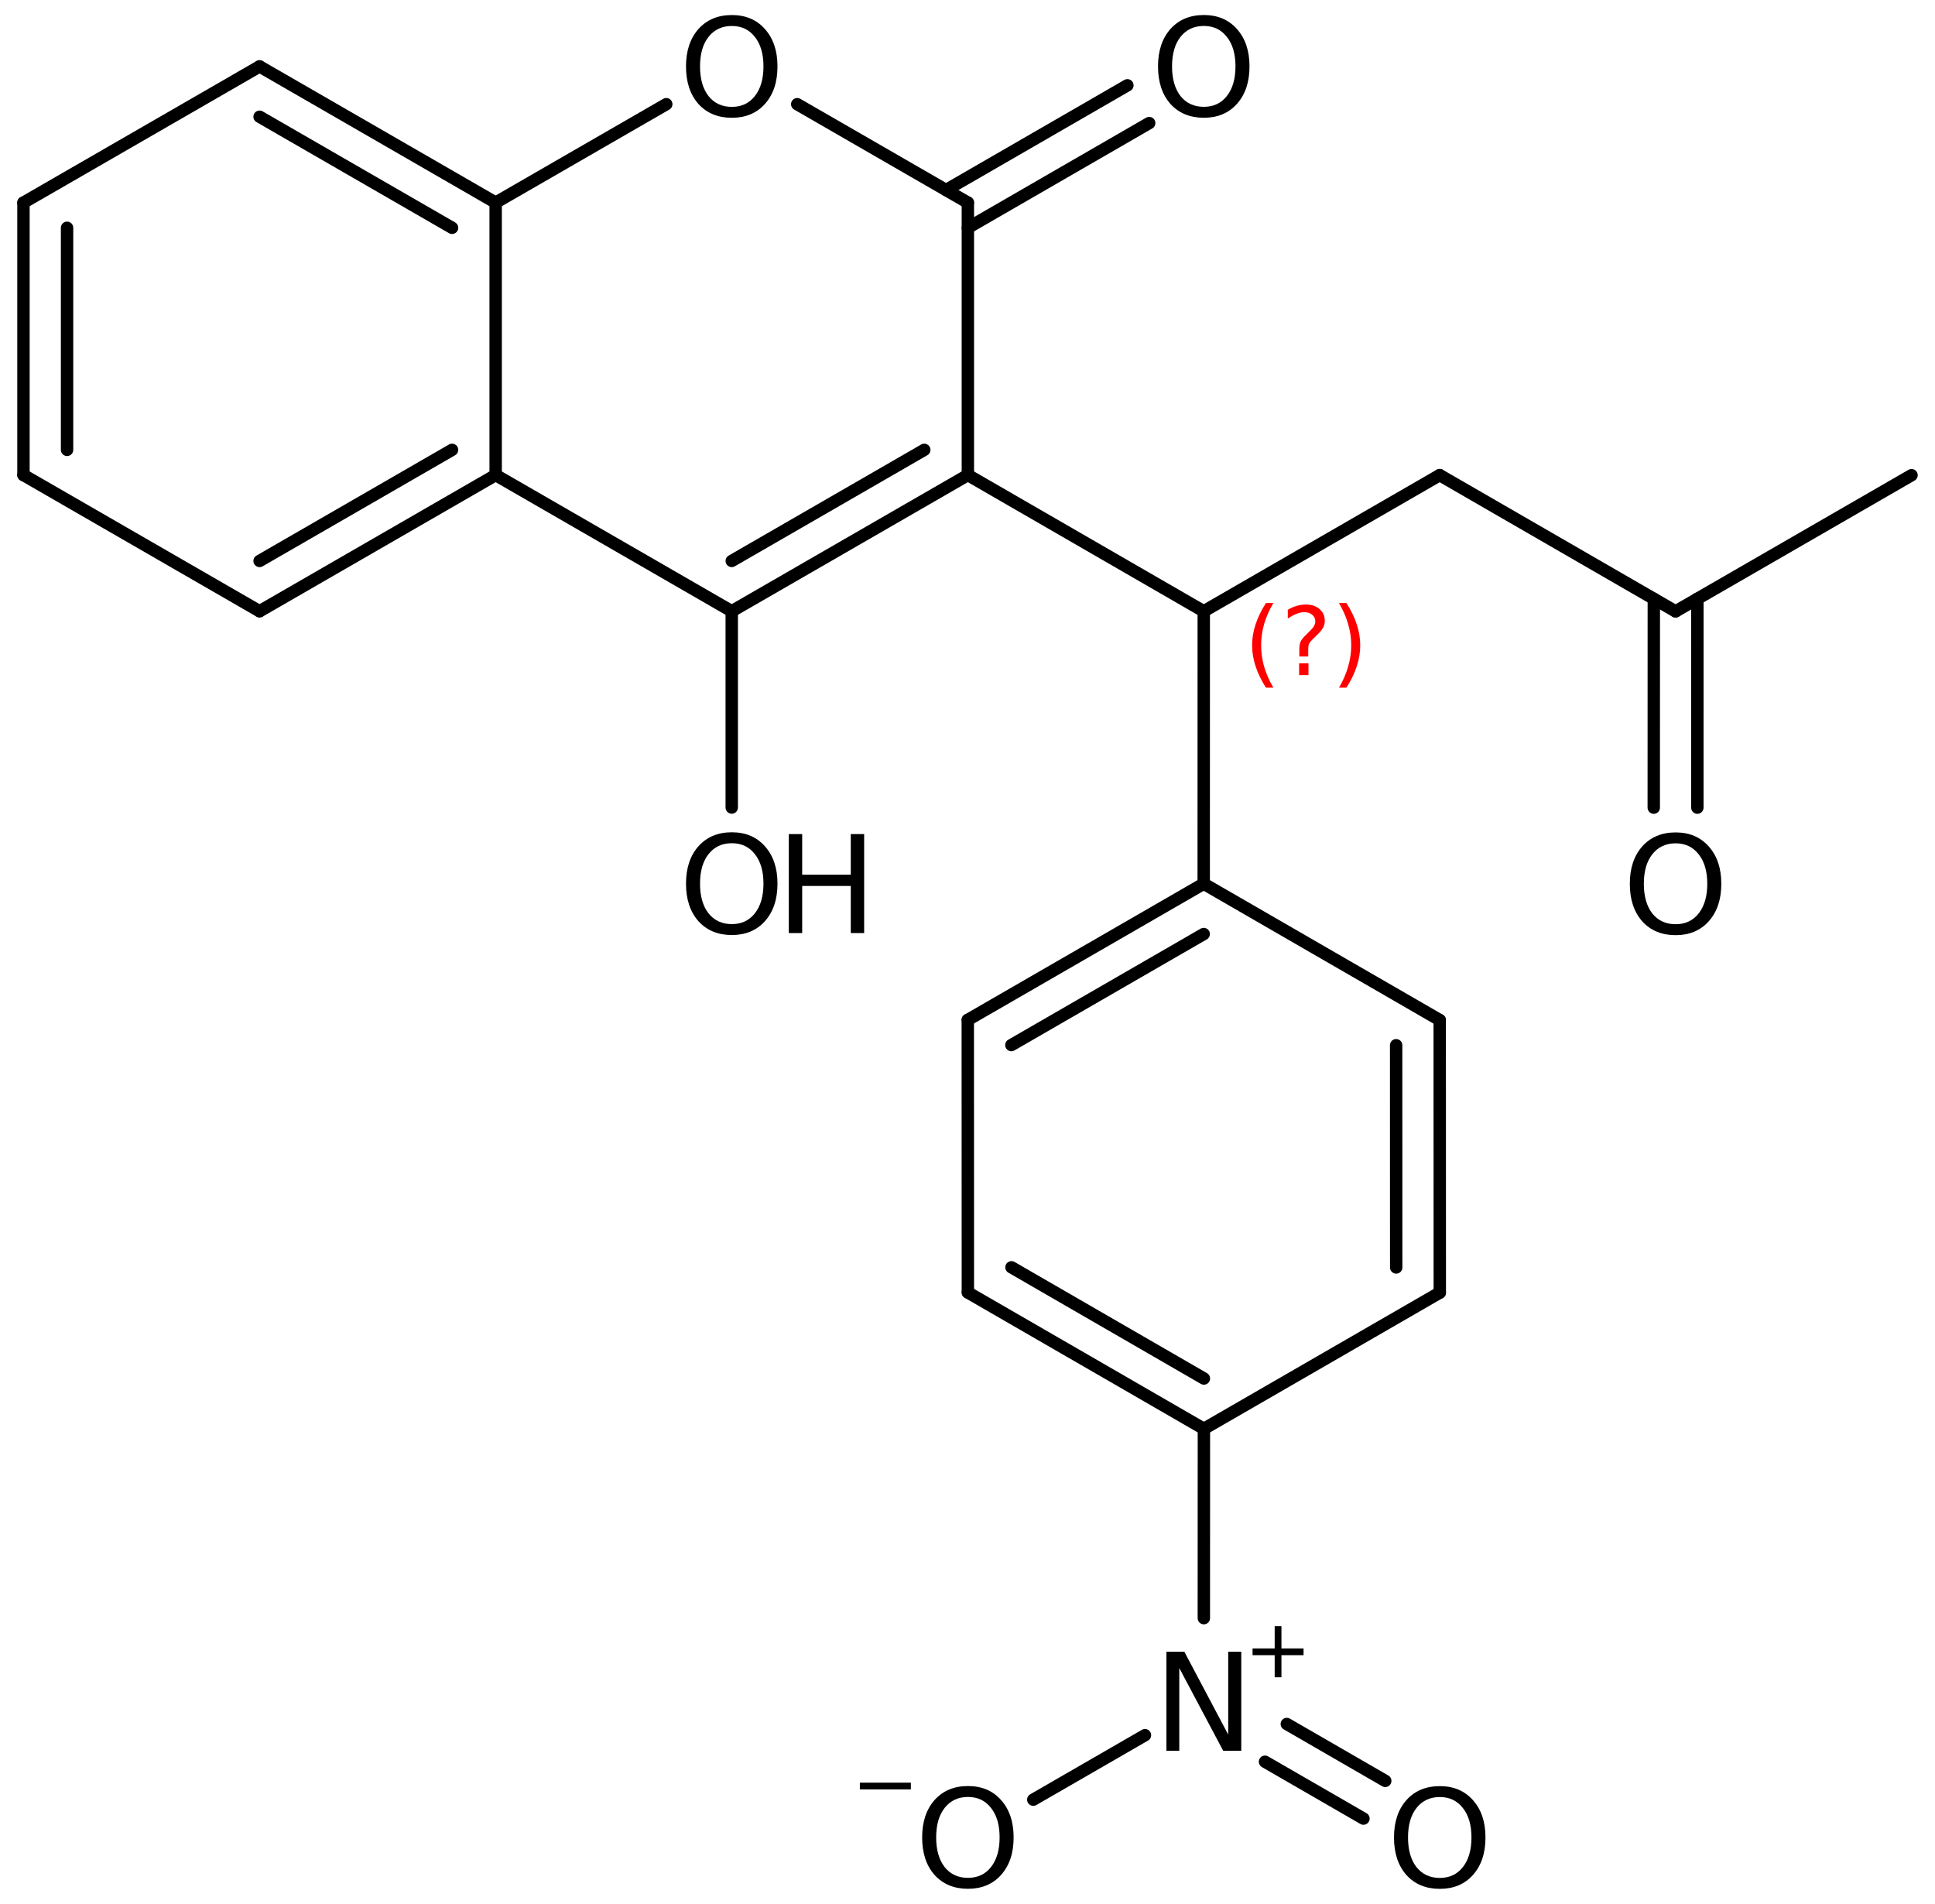 <?xml version='1.0' encoding='UTF-8'?>
<!DOCTYPE svg PUBLIC "-//W3C//DTD SVG 1.1//EN" "http://www.w3.org/Graphics/SVG/1.1/DTD/svg11.dtd">
<svg version='1.2' xmlns='http://www.w3.org/2000/svg' xmlns:xlink='http://www.w3.org/1999/xlink' width='72.167mm' height='71.007mm' viewBox='0 0 72.167 71.007'>
  <desc>Generated by the Chemistry Development Kit (http://github.com/cdk)</desc>
  <g stroke-linecap='round' stroke-linejoin='round' stroke='#000000' stroke-width='.462' fill='#000000'>
    <rect x='.0' y='.0' width='73.0' height='72.0' fill='#FFFFFF' stroke='none'/>
    <g id='mol1' class='mol'>
      <line id='mol1bnd1' class='bond' x1='71.292' y1='17.723' x2='62.492' y2='22.802'/>
      <g id='mol1bnd2' class='bond'>
        <line x1='63.305' y1='22.332' x2='63.304' y2='30.122'/>
        <line x1='61.68' y1='22.332' x2='61.678' y2='30.122'/>
      </g>
      <line id='mol1bnd3' class='bond' x1='62.492' y1='22.802' x2='53.694' y2='17.72'/>
      <line id='mol1bnd4' class='bond' x1='53.694' y1='17.72' x2='44.895' y2='22.799'/>
      <line id='mol1bnd5' class='bond' x1='44.895' y1='22.799' x2='44.893' y2='32.959'/>
      <g id='mol1bnd6' class='bond'>
        <line x1='44.893' y1='32.959' x2='36.094' y2='38.039'/>
        <line x1='44.893' y1='34.836' x2='37.72' y2='38.977'/>
      </g>
      <line id='mol1bnd7' class='bond' x1='36.094' y1='38.039' x2='36.097' y2='48.204'/>
      <g id='mol1bnd8' class='bond'>
        <line x1='36.097' y1='48.204' x2='44.9' y2='53.29'/>
        <line x1='37.723' y1='47.266' x2='44.9' y2='51.413'/>
      </g>
      <line id='mol1bnd9' class='bond' x1='44.9' y1='53.29' x2='53.698' y2='48.21'/>
      <g id='mol1bnd10' class='bond'>
        <line x1='53.698' y1='48.21' x2='53.695' y2='38.044'/>
        <line x1='52.072' y1='47.272' x2='52.07' y2='38.983'/>
      </g>
      <line id='mol1bnd11' class='bond' x1='44.893' y1='32.959' x2='53.695' y2='38.044'/>
      <line id='mol1bnd12' class='bond' x1='44.9' y1='53.29' x2='44.898' y2='60.351'/>
      <g id='mol1bnd13' class='bond'>
        <line x1='47.992' y1='64.299' x2='51.664' y2='66.42'/>
        <line x1='47.179' y1='65.706' x2='50.851' y2='67.827'/>
      </g>
      <line id='mol1bnd14' class='bond' x1='42.702' y1='64.717' x2='38.537' y2='67.121'/>
      <line id='mol1bnd15' class='bond' x1='44.895' y1='22.799' x2='36.097' y2='17.717'/>
      <g id='mol1bnd16' class='bond'>
        <line x1='27.291' y1='22.797' x2='36.097' y2='17.717'/>
        <line x1='27.291' y1='20.921' x2='34.471' y2='16.778'/>
      </g>
      <line id='mol1bnd17' class='bond' x1='27.291' y1='22.797' x2='18.486' y2='17.717'/>
      <g id='mol1bnd18' class='bond'>
        <line x1='9.681' y1='22.797' x2='18.486' y2='17.717'/>
        <line x1='9.681' y1='20.921' x2='16.86' y2='16.778'/>
      </g>
      <line id='mol1bnd19' class='bond' x1='9.681' y1='22.797' x2='.875' y2='17.717'/>
      <g id='mol1bnd20' class='bond'>
        <line x1='.875' y1='7.557' x2='.875' y2='17.717'/>
        <line x1='2.501' y1='8.496' x2='2.501' y2='16.778'/>
      </g>
      <line id='mol1bnd21' class='bond' x1='.875' y1='7.557' x2='9.681' y2='2.477'/>
      <g id='mol1bnd22' class='bond'>
        <line x1='18.486' y1='7.557' x2='9.681' y2='2.477'/>
        <line x1='16.86' y1='8.496' x2='9.681' y2='4.354'/>
      </g>
      <line id='mol1bnd23' class='bond' x1='18.486' y1='17.717' x2='18.486' y2='7.557'/>
      <line id='mol1bnd24' class='bond' x1='18.486' y1='7.557' x2='24.849' y2='3.886'/>
      <line id='mol1bnd25' class='bond' x1='29.733' y1='3.886' x2='36.097' y2='7.557'/>
      <line id='mol1bnd26' class='bond' x1='36.097' y1='17.717' x2='36.097' y2='7.557'/>
      <g id='mol1bnd27' class='bond'>
        <line x1='35.284' y1='7.088' x2='42.047' y2='3.182'/>
        <line x1='36.097' y1='8.496' x2='42.86' y2='4.59'/>
      </g>
      <line id='mol1bnd28' class='bond' x1='27.291' y1='22.797' x2='27.291' y2='30.118'/>
      <path id='mol1atm3' class='atom' d='M62.494 31.453q-.548 .0 -.87 .408q-.316 .401 -.316 1.101q-.0 .699 .316 1.107q.322 .401 .87 .401q.541 .0 .857 -.401q.323 -.408 .323 -1.107q-.0 -.7 -.323 -1.101q-.316 -.408 -.857 -.408zM62.494 31.046q.772 -.0 1.234 .523q.469 .523 .469 1.393q-.0 .875 -.469 1.399q-.462 .517 -1.234 .517q-.779 -.0 -1.247 -.517q-.462 -.524 -.462 -1.399q-.0 -.87 .462 -1.393q.468 -.523 1.247 -.523z' stroke='none'/>
      <g id='mol1atm12' class='atom'>
        <path d='M43.502 61.604h.669l1.636 3.09v-3.09h.487v3.692h-.675l-1.637 -3.084v3.084h-.48v-3.692z' stroke='none'/>
        <path d='M47.792 60.652v.828h.825v.252h-.825v.825h-.252v-.825h-.825v-.252h.825v-.828h.252z' stroke='none'/>
      </g>
      <path id='mol1atm13' class='atom' d='M53.699 67.023q-.547 .0 -.87 .408q-.316 .401 -.316 1.1q-.0 .7 .316 1.107q.323 .402 .87 .402q.541 -.0 .858 -.402q.322 -.407 .322 -1.107q-.0 -.699 -.322 -1.1q-.317 -.408 -.858 -.408zM53.699 66.616q.772 -.0 1.235 .523q.468 .523 .468 1.392q-.0 .876 -.468 1.399q-.463 .517 -1.235 .517q-.779 .0 -1.247 -.517q-.462 -.523 -.462 -1.399q-.0 -.869 .462 -1.392q.468 -.523 1.247 -.523z' stroke='none'/>
      <g id='mol1atm14' class='atom'>
        <path d='M36.101 67.02q-.547 .0 -.869 .408q-.317 .401 -.317 1.101q.0 .699 .317 1.107q.322 .401 .869 .401q.542 .0 .858 -.401q.322 -.408 .322 -1.107q.0 -.7 -.322 -1.101q-.316 -.408 -.858 -.408zM36.101 66.613q.773 -.0 1.235 .523q.468 .523 .468 1.393q.0 .876 -.468 1.399q-.462 .517 -1.235 .517q-.778 -.0 -1.247 -.517q-.462 -.523 -.462 -1.399q.0 -.87 .462 -1.393q.469 -.523 1.247 -.523z' stroke='none'/>
        <path d='M32.069 66.487h1.902v.252h-1.902v-.252z' stroke='none'/>
      </g>
      <path id='mol1atm23' class='atom' d='M27.294 .969q-.547 -.0 -.869 .407q-.317 .402 -.317 1.101q.0 .7 .317 1.107q.322 .402 .869 .402q.542 -.0 .858 -.402q.322 -.407 .322 -1.107q.0 -.699 -.322 -1.101q-.316 -.407 -.858 -.407zM27.294 .561q.773 .0 1.235 .523q.468 .524 .468 1.393q.0 .876 -.468 1.399q-.462 .517 -1.235 .517q-.778 .0 -1.247 -.517q-.462 -.523 -.462 -1.399q.0 -.869 .462 -1.393q.469 -.523 1.247 -.523z' stroke='none'/>
      <path id='mol1atm25' class='atom' d='M44.898 .968q-.548 -.0 -.87 .407q-.316 .401 -.316 1.101q-.0 .699 .316 1.107q.322 .401 .87 .401q.541 .0 .857 -.401q.323 -.408 .323 -1.107q-.0 -.7 -.323 -1.101q-.316 -.407 -.857 -.407zM44.898 .56q.772 .0 1.234 .523q.469 .523 .469 1.393q-.0 .876 -.469 1.399q-.462 .517 -1.234 .517q-.779 -.0 -1.247 -.517q-.462 -.523 -.462 -1.399q-.0 -.87 .462 -1.393q.468 -.523 1.247 -.523z' stroke='none'/>
      <g id='mol1atm26' class='atom'>
        <path d='M27.294 31.449q-.547 -.0 -.869 .407q-.317 .402 -.317 1.101q.0 .7 .317 1.107q.322 .402 .869 .402q.542 -.0 .858 -.402q.322 -.407 .322 -1.107q.0 -.699 -.322 -1.101q-.316 -.407 -.858 -.407zM27.294 31.041q.773 .0 1.235 .523q.468 .524 .468 1.393q.0 .876 -.468 1.399q-.462 .517 -1.235 .517q-.778 .0 -1.247 -.517q-.462 -.523 -.462 -1.399q.0 -.869 .462 -1.393q.469 -.523 1.247 -.523z' stroke='none'/>
        <path d='M29.419 31.108h.499v1.515h1.812v-1.515h.499v3.692h-.499v-1.757h-1.812v1.757h-.499v-3.692z' stroke='none'/>
      </g>
      <path d='M47.49 22.492q-.23 .396 -.345 .787q-.11 .388 -.11 .788q-.0 .4 .11 .792q.115 .392 .345 .788h-.277q-.259 -.409 -.387 -.801q-.128 -.392 -.128 -.779q.0 -.387 .128 -.775q.128 -.392 .387 -.8h.277zM48.451 24.74h.349v.438h-.349v-.438zM48.791 24.484h-.332v-.264q.0 -.179 .047 -.289q.051 -.111 .209 -.26l.153 -.153q.098 -.094 .14 -.175q.047 -.081 .047 -.166q.0 -.153 -.115 -.247q-.11 -.098 -.298 -.098q-.136 .0 -.294 .064q-.153 .06 -.319 .175v-.328q.162 -.098 .328 -.145q.166 -.051 .345 -.051q.319 .0 .511 .17q.196 .166 .196 .443q-.0 .132 -.064 .251q-.064 .115 -.217 .264l-.154 .149q-.081 .081 -.115 .128q-.034 .047 -.047 .089q-.012 .039 -.017 .09q-.004 .051 -.004 .14v.213zM49.939 22.492h.277q.26 .408 .387 .8q.128 .388 .128 .775q-.0 .387 -.128 .779q-.127 .392 -.387 .801h-.277q.23 -.396 .341 -.788q.115 -.392 .115 -.792q-.0 -.4 -.115 -.788q-.111 -.391 -.341 -.787z' stroke='none' fill='#FF0000'/>
    </g>
  </g>
</svg>
